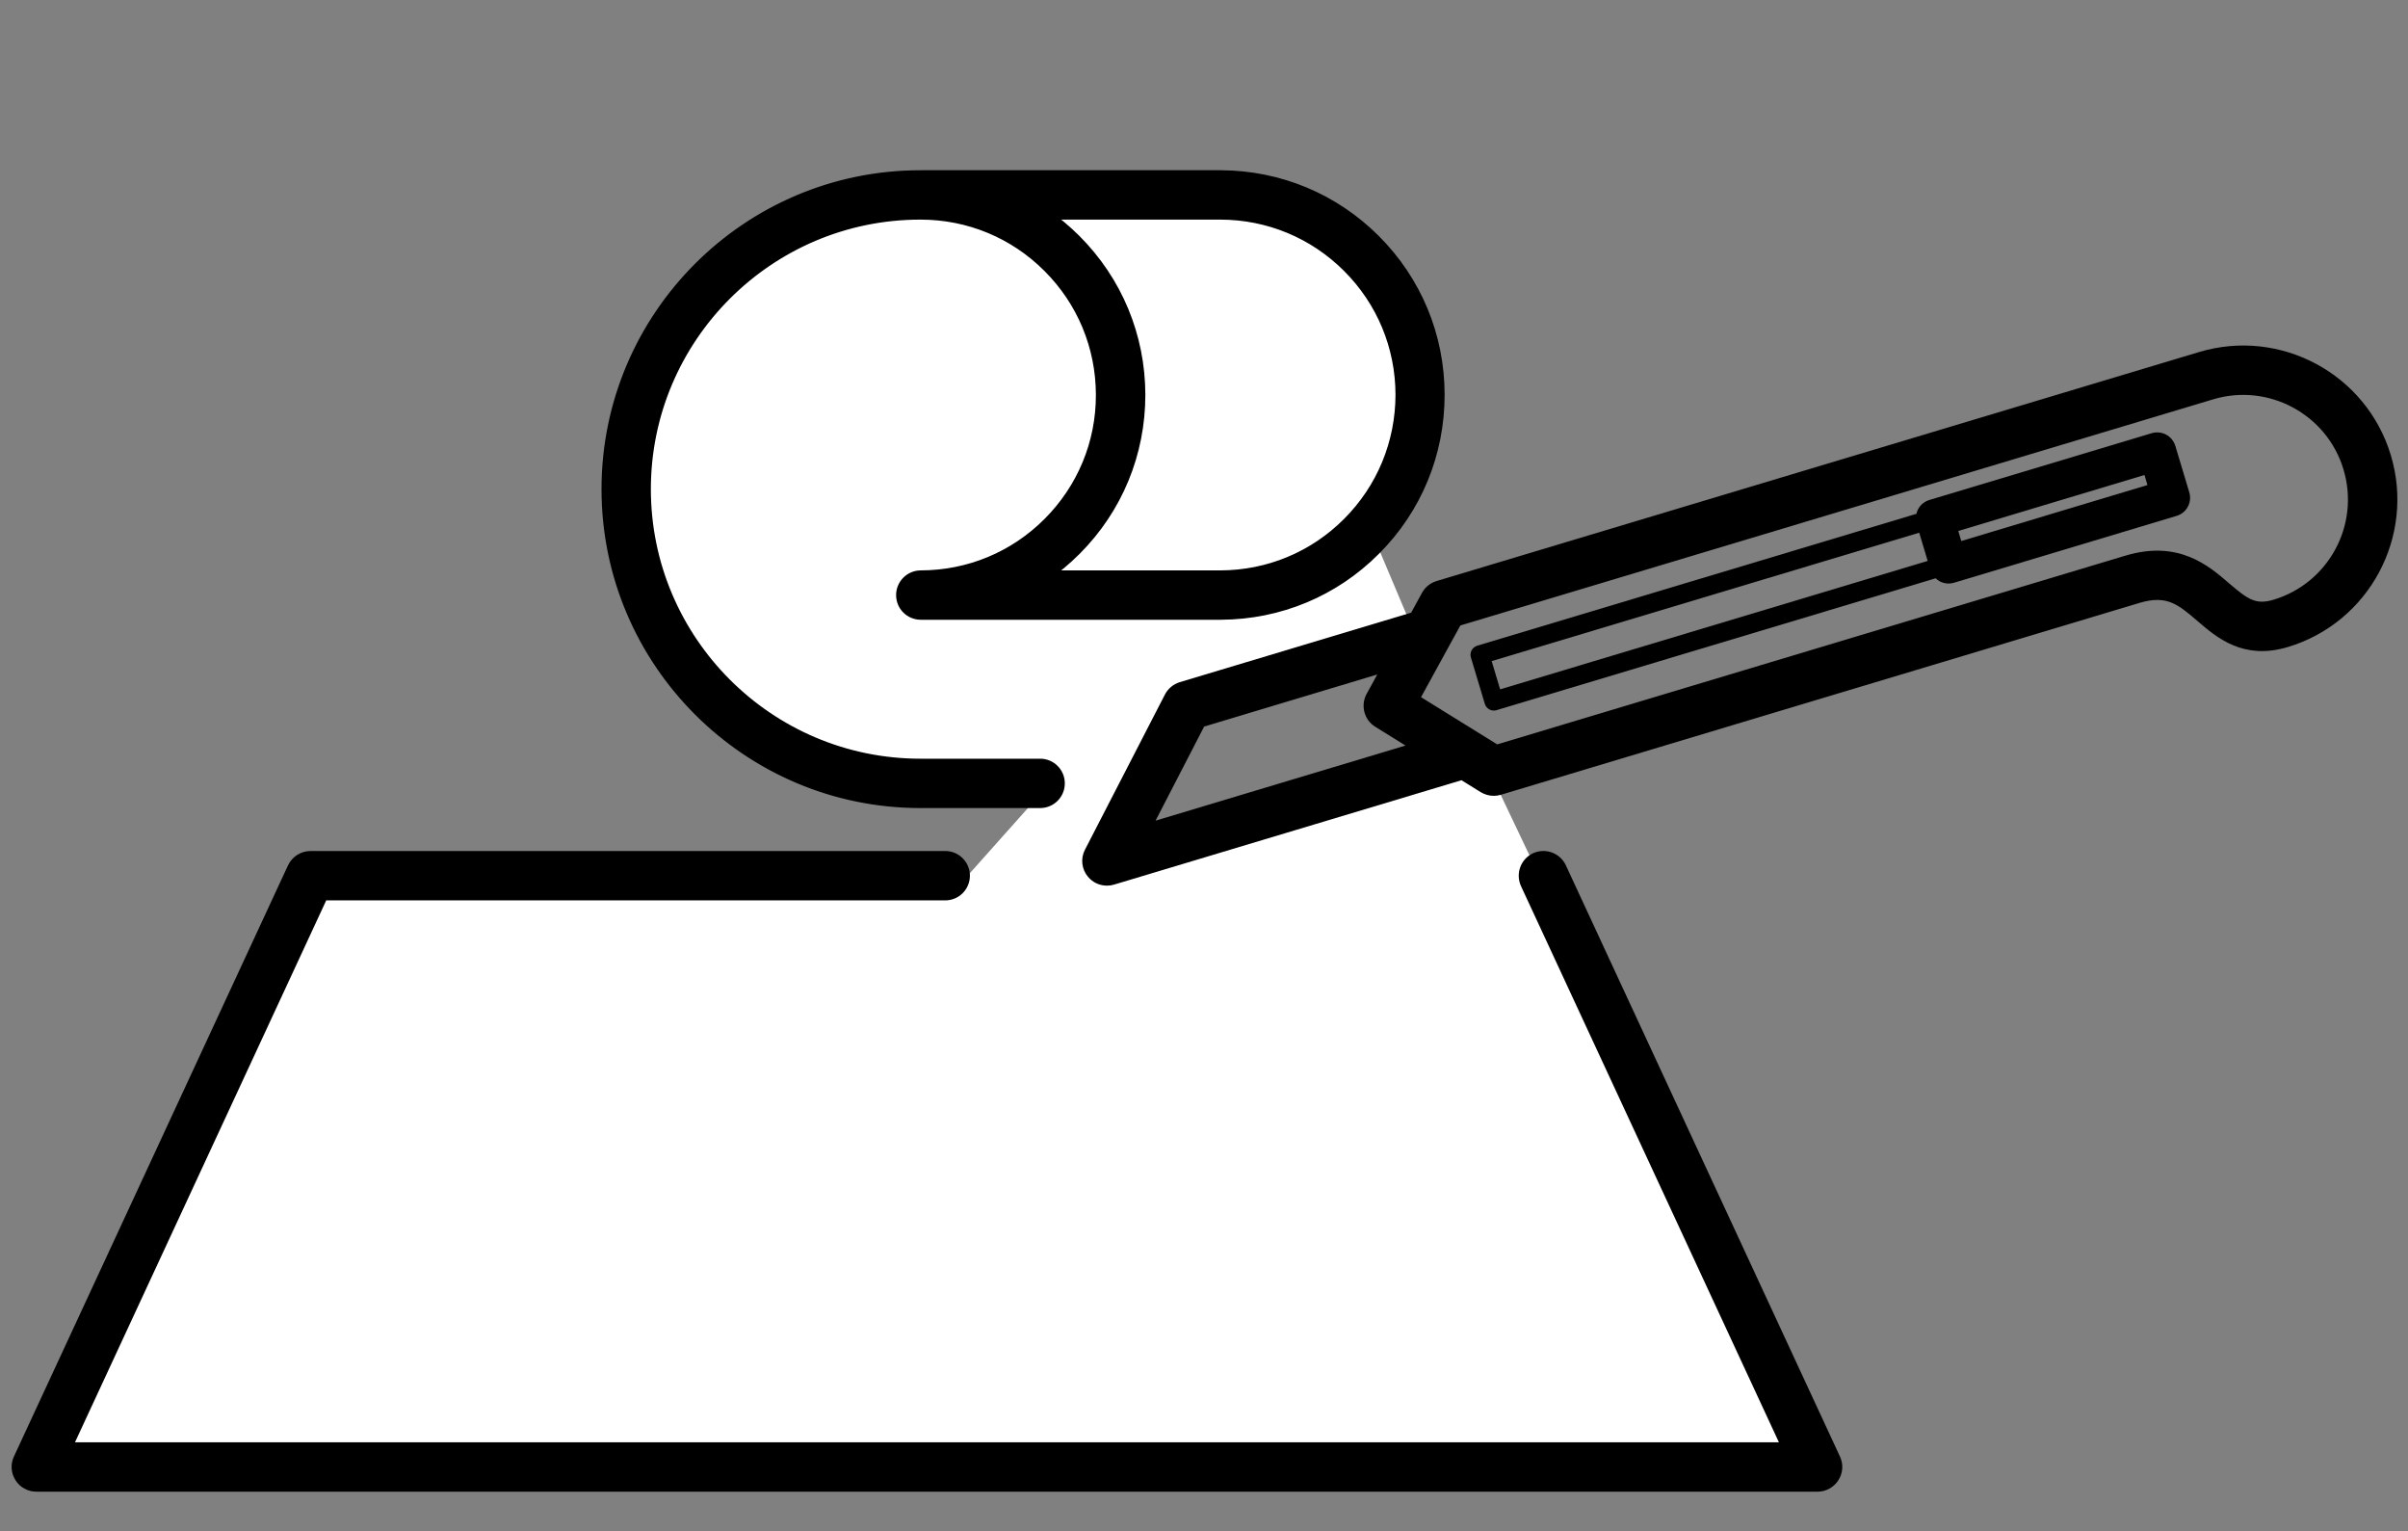 <?xml version="1.0" encoding="utf-8"?>
<!-- Generator: Adobe Illustrator 27.0.0, SVG Export Plug-In . SVG Version: 6.00 Build 0)  -->
<svg version="1.1" xmlns="http://www.w3.org/2000/svg" xmlns:xlink="http://www.w3.org/1999/xlink" x="0px" y="0px"
	 viewBox="0 0 2108.1 1340" style="enable-background:new 0 0 2108.1 1340;" xml:space="preserve">
<rect x="0" y="0" width="2108.1" height="1340" fill="#808080" stroke="none"/>
<style type="text/css">
	.st0{display:none;}
	.st1{display:inline;}
	.st2{stroke:#000000;stroke-width:10;stroke-miterlimit:10;}
	.st3{fill:#FFFFFF;}
</style>
<g id="Calque_2" class="st0">
	<g class="st1">
		<g>
			<path d="M1589.2,545.8c30.7,108.7,62.5,221.2,100.3,293.1c27.6,52.5,128.5,87.4,218.4,92.6c6.6,0.4,11.2-6.4,8.4-12.4
				c-1.3-2.9-4.2-4.8-7.4-5c-84.5-4.8-179.6-36.9-204-83.3c-36.9-70.3-68.5-181.9-99-289.8c-2.9-10.2-5.8-20.5-8.7-30.8
				c-1.1-3.7-4.5-6.3-8.4-6.3h0c-5.8,0-9.9,5.5-8.4,11.1C1583.4,525.3,1586.3,535.6,1589.2,545.8z"/>
			<path d="M1578.1,859.5c40.6,92.6,203.1,147.3,346.9,147.3c6.1,0,12.2-0.1,18.2-0.4c6.2-0.2,10.2-6.7,7.6-12.4
				c-1.5-3.2-4.7-5.1-8.2-5c-140.3,4.3-309.7-47.8-348.6-136.5c-35.5-80.9-74.5-226-97.8-341.6c-0.8-4.1-4.4-6.9-8.5-6.9
				c-5.5,0-9.6,5-8.5,10.4C1502.7,630.9,1542.1,777.5,1578.1,859.5z"/>
			<path d="M1979.8,1057c-1.4-3.1-4.5-5.1-7.9-5.1c-283.1,0.1-410.3-19.9-497.8-177.2c-24-43.2-72.8-251.6-95.7-364.4
				c-0.8-3.7-4-6.4-7.8-6.4l30.8,188.5c20.6,84.6,42.9,164.4,57.5,190.7c91.2,164.1,228.1,186.1,511.3,186.1h1.7
				C1978.3,1069.3,1982.5,1062.7,1979.8,1057z"/>
			<path d="M1697.7,558.1c29.8,81.2,60.6,165.1,100.2,247c12.8,23.4,45.5,32.6,71.4,36.2c5.1,0.7,9-4.6,6.8-9.3l-2.1-4.6
				c-0.9-2-2.8-3.4-5-3.7c-25.4-4-48.2-12.9-55.7-26.6c-39-80.8-69.7-164.3-99.3-245.1c-5.1-14-10.4-28.2-15.7-42.5
				c-1.3-3.4-4.5-5.7-8.2-5.7h0c-6.1,0-10.3,6-8.1,11.7C1687.4,529.9,1692.6,544.2,1697.7,558.1z"/>
		</g>
		<g>
			<path d="M438.9,762.7c0.8,0,1.7,0,2.5,0c36.5,0,77.9-11.9,84.6-34.5c0.1-0.4,0.2-0.8,0.3-1.3c8.2-58.7,12.9-88,22.7-146
				c0.9-5.1-0.6-10.3-4.1-14.6c-6.6-8.1-19.9-13.1-36.7-13.8c-20.4-0.8-45.2,5.7-52.9,19.8c-26.5,48.7-54,98-81.7,146.4
				c-0.2,0.3-0.3,0.7-0.5,1c-2.9,7-2.1,14.3,2,20.6C384.1,753.9,407.9,762.3,438.9,762.7z M389.1,726.9
				c27.6-48.4,55.1-97.6,81.6-146.1c2.7-5,18.1-11.5,37-10.7c15.9,0.6,23.9,6.1,24.3,8.1c-9.8,57.9-14.5,87.2-22.7,145.7
				c-3.7,9.6-31.3,22.2-70,21.5c-27.7-0.4-45-7.8-49.4-14.5C388.8,729.5,388.6,728.3,389.1,726.9z"/>
			<path d="M664.6,880.3c-76.5,42.4-176.1,64.4-297.2,65.5c-48.9,0.4-108.7-2-165.6-20.2c-4.2-1.3-8.7,0.6-10.6,4.6l0,0.1
				c-2.2,4.7,0.2,10.3,5.1,11.8c55.3,17.8,113,21.1,161.4,21.1c3.3,0,6.6,0,9.8,0c124-1,226.4-23.8,305.5-67.7
				c2.3-1.3,3.9-3.6,4.3-6.2l0,0C678.6,882.1,671,876.8,664.6,880.3z"/>
			<path d="M647.9,994.8c-112.9,27.6-228.2,32.3-309.4,33.2c-67.3,0.7-127.1-2.3-181.3-9.2c-3.8-0.5-7.4,1.5-9,5l0,0
				c-2.5,5.3,0.9,11.5,6.7,12.3c49.6,6.3,103.7,9.4,163.8,9.4c6.6,0,13.2,0,19.9-0.1c82.1-0.9,198.8-5.7,313.4-33.7
				c3.4-0.8,6-3.6,6.5-7.1v0C659.6,998.4,654,993.3,647.9,994.8z"/>
			<path d="M398.5,873.5l0.8,0c2.6,0,5.3,0,7.9,0c120,0,191.2-26.7,217.5-81.6c0.3-0.6,0.5-1.3,0.7-2l0.3-1.3c0.1-0.3,0.1-0.7,0.1-1
				c7.6-82.5,16.4-169.6,27-266.3c0.2-3,0.1-6.1-0.5-9.1c-0.7-4.2-4.3-7.3-8.5-7.3h-1.1c-5.2,0-8.6,4.8-7.6,9.9
				c0.3,1.6,0.4,3.3,0.3,4.9C625,616.1,616.2,703,608.6,785.5c-23.9,48-94.3,71.8-209.1,70.7l-0.8,0
				c-75.3-0.7-123.6-11.4-143.9-31.8c-0.1-0.1-0.3-0.3-0.5-0.6c-4.1-5-12-4-14.7,1.8c-1.5,3.2-0.9,7.1,1.6,9.6
				C276.3,872.4,367.7,873.2,398.5,873.5z"/>
		</g>
		<path class="st2" d="M2088.3,1125c0-1-0.1-2-0.3-3c0-0.2-0.1-0.3-0.1-0.5c-0.2-0.8-0.4-1.6-0.8-2.5c-0.1-0.2-0.2-0.4-0.3-0.7
			c0-0.1-0.1-0.2-0.1-0.3L1774,443.8c-2.8-6.1-9-10.1-15.8-10.1h-451.9H803.9H352.1c-6.8,0-12.9,3.9-15.8,10.1L23.6,1118
			c0,0.1-0.1,0.2-0.1,0.3c-0.1,0.2-0.2,0.4-0.3,0.7c-0.3,0.8-0.6,1.6-0.8,2.5c0,0.2-0.1,0.3-0.1,0.5c-0.2,1-0.3,2-0.3,3
			c0,0.1,0,0.2,0,0.3v165.8c0,9.6,7.8,17.4,17.4,17.4h2031.5c9.6,0,17.4-7.8,17.4-17.4v-165.8
			C2088.3,1125.2,2088.3,1125.1,2088.3,1125z M2043.7,1107.9h-610.8l-106-639.4h420.2L2043.7,1107.9z M1291.6,468.5l106,639.4H712.7
			l106-639.4H1291.6z M363.2,468.5h420.2l-106,639.4H66.6L363.2,468.5z M780.3,1273.7H56.8v-131h626.7v65.5c0,4.8,3.9,8.7,8.7,8.7
			h88.1V1273.7z M1506.2,1273.7H797.7v-65.5c0-4.8-3.9-8.7-8.7-8.7h-88.1v-56.8h708.5v65.5c0,4.8,3.9,8.7,8.7,8.7h88.1V1273.7z
			 M2053.5,1273.7h-529.9v-65.5c0-4.8-3.9-8.7-8.7-8.7h-88.1v-56.8h626.7V1273.7z"/>
		<g>
			<path d="M837.1,640.4c11.3-0.2,22.5-0.4,33.7-0.4c147.1,0,287.5,19.1,409.1,55.5c6.2,1.8,12.1-3.4,11.1-9.7
				c-0.5-3.3-2.9-6-6.1-6.9c-123.3-36.9-265.3-56.3-414.1-56.3c-11.3,0-22.7,0.1-34.1,0.4c-4.2,0.1-7.7,3.2-8.4,7.3l0,0.1
				C827.5,635.7,831.7,640.5,837.1,640.4z"/>
			<path d="M1309.9,799.8L1309.9,799.8c-0.5-2.9-2.3-5.4-4.9-6.6c-119.4-54.6-285.2-85.8-459.3-85.8c-7.6,0-15.2,0.1-22.9,0.2
				c-4.2,0.1-7.7,3.1-8.4,7.3l0,0.1c-0.9,5.3,3.3,10.2,8.7,10.1c7.5-0.1,15.1-0.2,22.6-0.2c171.8,0,335.1,30.6,452.2,84.2
				C1304.2,812,1311.1,806.6,1309.9,799.8z"/>
			<path d="M870.9,881.5c-26.9,0-54.8,3-79.1,6.6c-3.7,0.5-6.7,3.5-7.3,7.2c-1,5.8,4,10.9,9.8,10c23.7-3.5,50.6-6.4,76.5-6.4
				c106.9,0,181.4,35.9,181.4,68.2l-9.6,95.7c-0.5,5.1,3.5,9.6,8.7,9.6h0c4.5,0,8.2-3.4,8.7-7.8l9.6-95.3c0-0.3,0-0.6,0-0.9v-1.3
				C1069.7,919.1,982.4,881.5,870.9,881.5z"/>
			<path d="M851.2,555.3c6.6-0.1,13.2-0.1,19.7-0.1c135.7,0,270.2,12.8,392.8,37.2c5.9,1.2,11.2-3.9,10.2-9.9l0-0.1
				c-0.6-3.6-3.3-6.4-6.9-7.1c-123.7-24.6-259.4-37.5-396.2-37.5c-6.6,0-13.3,0.1-19.9,0.1c-4.2,0-7.8,3.1-8.5,7.3l0,0
				C841.6,550.6,845.8,555.4,851.2,555.3z"/>
			<path d="M870.9,792.3c-12.5,0-37.9,2.1-63.6,4.7c-3.9,0.4-7.1,3.4-7.7,7.2l0,0c-0.9,5.6,3.8,10.6,9.5,10.1
				c25.7-2.6,50.3-4.6,61.8-4.6c188.6,0,342,85.3,342,190.2v3.9l-3.8,59.4c-0.3,5,3.7,9.3,8.7,9.3c4.6,0,8.4-3.6,8.7-8.1l3.8-59.4
				c0-0.4,0-0.7,0-1.1v-3.9C1230.3,885.5,1069.1,792.3,870.9,792.3z"/>
			<path d="M870.9,990.3c-39.3,0-78.9,12.4-80.8,36.2c0,0,0,0,0,0l-7.1,35.6c-1.1,5.4,3,10.4,8.5,10.4c4.1,0,7.7-2.9,8.5-7l7.1-35.5
				c0,0,0,0,0,0l0,0c0.1-0.3,0.1-0.5,0.1-0.8c0-0.3,0.1-0.6,0.1-0.9c0-7,22.4-20.5,63.5-20.5c32.9,0,53.8,8.7,60.9,15.7
				c1.8,1.8,2.6,4.5,2.3,7.1l-3.9,32.3c-0.6,5.2,3.4,9.7,8.6,9.7l0,0c4.4,0,8.1-3.3,8.6-7.6l4.3-35.6c0-0.3,0.1-0.7,0.1-1
				C951.8,1003.3,911.1,990.3,870.9,990.3z"/>
		</g>
	</g>
</g>
<g id="Calque_3" class="st0">
	<g class="st1">
		<g>
			<g>
				<path d="M391.9,827.5c145.5-0.3,295.5-0.5,436.3,27.8c4.7,0.9,9-2.6,9-7.4l0,0c0-3.6-2.5-6.7-6-7.4
					c-142.2-28.6-293-28.3-439.2-28.1l-26.5,0c-10.2,0-20.5,0.1-30.6,0.3c-2.9,0.1-5.5,1.8-6.7,4.4l0,0c-2.3,5,1.4,10.8,7,10.7
					c10.1-0.2,20.3-0.3,30.4-0.3L391.9,827.5z"/>
				<path d="M837,790L837,790c0-3.8-2.8-6.9-6.5-7.5c-147.1-20.6-298-20.5-444.5-20.3c-9.3,0-18.7,0.1-28.2,0.2
					c-2.9,0-5.5,1.8-6.7,4.4l0,0c-2.3,5,1.4,10.7,7,10.7c9.5-0.1,18.8-0.2,28-0.2c145.9-0.2,296.3-0.4,442.4,20.1
					C833,798.1,837,794.6,837,790z"/>
				<path d="M836.7,681.2L836.7,681.2c0-3.9-3-7.1-6.9-7.5c-43.6-4-87.4-7-132.3-9.1l-295.4-1.3c-2.1,0-4.1,1.2-5,3.2l0,0
					c-1.7,3.6,1,7.7,5,7.7c8.3-0.1,16.4-0.1,24.4-0.1c149.2,0.3,276.8,3.1,402,14.6C832.9,689.1,836.7,685.7,836.7,681.2z"/>
				<path d="M836.9,735L836.9,735c0-3.8-2.9-7.1-6.7-7.5C694,712.4,557,711.1,406.5,711.2c-8.2,0-16.6,0.1-25.1,0.1
					c-2.9,0-5.6,1.7-6.8,4.4l0,0c-2.3,5,1.4,10.7,6.9,10.7c8.5-0.1,16.8-0.1,25-0.1c150.1-0.1,286.7,1.2,422.1,16.2
					C833,743,836.9,739.5,836.9,735z"/>
				<path d="M273.4,1026.8c-7.7,0-22.8,0.3-38.5,2.1c-2.6,0.3-4.8,2-5.9,4.3l0,0c-2.4,5.3,1.8,11.2,7.6,10.6
					c10.1-1.1,22.3-1.9,36.9-1.9c0.1,0,0.2,0,0.4,0c33.5,0,58.5,3.7,71.3,7.3c3.4,0.9,4.8,4.9,2.9,7.9l0,0c-2.3,3.4,0.2,8,4.3,8l0,0
					c5.3,0,10.1-2.6,13-7c0.5-0.8,1-1.6,1.6-2.4c0.3-0.5,0.6-1,0.8-1.5c1.2-3.3,0.7-7-1.4-10
					C354.2,1026.9,276.7,1026.8,273.4,1026.8z"/>
				<path d="M328.2,963c-10.6,0.2-19.8,0.3-27.1,0.3c-12-0.1-24,0.1-35.8,0.6c-2.8,0.1-5.3,1.8-6.5,4.4l0,0
					c-2.3,5.1,1.5,10.9,7.1,10.6c10.5-0.5,22.3-0.7,35-0.6c7.5,0.1,16.8-0.1,27.6-0.3c59.7-1,168-2.9,204.7,34.3
					c2.2,2.3,2.7,5.7,1.3,8.5c-6.1,12.6-11.3,23.1-16.4,33.3c-2.5,5,1.1,10.9,6.7,10.9h0c2.9,0,5.5-1.6,6.7-4.2
					c6.1-12.3,12.4-25.1,20.3-41.4c0.2-0.5,0.4-1,0.6-1.6l0.2-0.8c0.5-2,0.1-4.1-1-5.8C517.8,959.7,399.1,961.7,328.2,963z"/>
				<path d="M343.4,911.4c-7.8,0-14.6,0-20,0c-11.5-0.1-23,0.1-34.3,0.5c-2.9,0.1-5.4,1.8-6.6,4.4l0,0c-2.3,5.1,1.5,10.9,7.1,10.7
					c11.1-0.4,22.4-0.6,33.7-0.5c5.5,0,12.2,0,20.1,0c100.9-0.3,407.6-1.3,418.3,108.3l-0.1,1.4c-1.4,7.5-2.6,14-3.7,20
					c-0.9,4.6,2.7,8.9,7.4,8.9l0,0c3.6,0,6.7-2.6,7.4-6.1c1.2-6.2,2.4-12.8,3.8-20.5c0.1-0.3,0.1-0.7,0.1-1l0.1-2.4
					c0-0.4,0-0.7,0-1.1C765.8,910.1,458.9,911,343.4,911.4z"/>
				<path d="M364.6,877.2c149.8,0.1,318.8,0.2,462.9,47.2c4.9,1.6,9.9-2,9.9-7.1v0c0-3.3-2.1-6.2-5.2-7.2
					c-146.3-47.8-316.6-47.9-467.6-47.9l-20.1,0c-10.8,0-21.7,0.1-32.6,0.4c-2.9,0.1-5.5,1.8-6.7,4.4l0,0c-2.3,5.1,1.5,10.8,7,10.7
					c10.7-0.2,21.5-0.4,32.2-0.4L364.6,877.2z"/>
			</g>
			<path class="st2" d="M982.6,645.5H900v-27.5c0-8.3-6.7-15.1-15.1-15.1H369.7c-5.9,0-11.2,3.4-13.7,8.7l-15.7,33.8h-81.1
				c-5.9,0-11.3,3.5-13.7,8.9L16.3,1162.7c0,0.1,0,0.1-0.1,0.2c-0.1,0.2-0.1,0.3-0.2,0.5c-0.3,0.7-0.5,1.4-0.7,2.1
				c0,0.2-0.1,0.3-0.1,0.5c-0.2,0.9-0.3,1.7-0.3,2.6c0,0.1,0,0.2,0,0.2v49.6c0,8.3,6.7,15.1,15.1,15.1h193v38.4
				c0,8.3,6.7,15.1,15.1,15.1h744.4c8.3,0,15.1-6.7,15.1-15.1v-53.4V660.6C997.6,652.3,990.9,645.5,982.6,645.5z M379.3,633.2h490.6
				v27.5v436.5H164.1L379.3,633.2z M269,675.7h56.7l-198.5,429.5l-0.3,0.7c0,0,0,0,0,0l0,0c0,0,0,0,0,0c-0.4,1-0.8,2-1,3
				c0,0.1,0,0.1-0.1,0.2c0,0,0,0.1,0,0.1c-0.2,0.9-0.3,1.9-0.3,2.8c0,0.1,0,0.2,0,0.2v41.6h-72L269,675.7z M967.5,1256.9H253.2
				v-38.4c0-8.3-6.7-15.1-15.1-15.1h-193V1184h95.4c8.3,0,15.1-6.7,15.1-15.1v-41.6h714.3v26.6h-95.4c-8.3,0-15.1,6.7-15.1,15.1
				v49.6c0,8.3,6.7,15.1,15.1,15.1h193V1256.9z M967.5,1203.5h-178V1184H885c8.3,0,15.1-6.7,15.1-15.1v-56.7V675.7h67.5V1203.5z"/>
		</g>
		<g>
			<path d="M1427,817.8c0,0.2,0,0.3,0,0.5l0.3,2.4c0,0.4,0.1,0.7,0.2,1.1c14.6,56.6,101,74.3,152.6,84.9c4.4,0.9,8.6,1.8,12.4,2.6
				c73.1,15.7,151.2,25.7,232.9,30c5.7,0.3,9.6-5.6,7.2-10.7l0,0c-1.2-2.5-3.6-4.2-6.4-4.3c-80.9-4.3-158.2-14.2-230.5-29.7
				c-3.8-0.8-8-1.7-12.5-2.6c-48-9.8-128.2-26.3-140.9-73.4l-0.2-1.6c-1-22.6-2-45.2-3-67.8c-1.1-25.2-2.3-50.8-3.4-76.6
				c-0.2-4-3.5-7.2-7.5-7.2c-4.3,0-7.7,3.6-7.5,7.9c1.1,25.7,2.3,51.4,3.4,76.6C1425,772.4,1426,795.1,1427,817.8z"/>
			<path d="M1308,845.7c0,0.2,0,0.3,0,0.5l0.3,2.6c6.8,53.8,96.2,93.5,265.8,118.1c94.6,13.7,200.4,20.3,274.9,22.4
				c5.5,0.2,9.2-5.5,6.9-10.5c-1.2-2.6-3.7-4.2-6.5-4.3c-193.9-4.6-514.7-37.9-526.1-127.4l-0.2-2.2c-1-22.7-2-45.4-3-68.1
				c-1.5-34.3-3.1-69.3-4.6-104.3c-0.2-4-3.4-7.1-7.4-7.1h-0.2c-4.2,0-7.6,3.5-7.4,7.7c1.5,35.1,3,70.1,4.6,104.4
				C1306,800.1,1307,822.9,1308,845.7z"/>
			<path d="M1585.5,822.2c0.1,0.3,0.1,0.6,0.2,0.9l0.2,0.7c0.4,1.3,1.1,2.4,2.1,3.4c42.6,39.7,128.1,45.6,196.3,45.6
				c3,0,5.9,0,8.8,0c4.8,0,8.6-3.9,8.6-8.7v-2c-1.2-2.7-3.9-4.4-6.9-4.4c-66,0.5-152.4-3.2-194.2-39.3c-0.4-0.4-0.7-0.9-0.8-1.5
				c-7.7-41.5-23.3-120.9-27.7-143.4c-0.7-3.5-3.8-6-7.3-6c-4.7,0-8.3,4.3-7.4,8.9C1566.6,723,1576.8,775.2,1585.5,822.2z"/>
			<path d="M1880.2,1031.2c-1.2-2.6-3.8-4.3-6.7-4.3c-177.4-0.1-375-7-550.9-54.3c-14.9-4-28.2-8.2-40-12.7c-5-1.9-10.3,1.7-10.3,7
				c0,3.1,1.9,5.9,4.8,7c12.3,4.7,26.1,9.1,41.5,13.2c177.6,47.8,376.4,54.7,554.9,54.8c5.4,0,9-5.6,6.7-10.6
				C1880.3,1031.3,1880.3,1031.3,1880.2,1031.2z"/>
			<path d="M1355.7,1049.5c-24.9-3.1-49.7-6.8-74.2-11.7c-4.9-1-9.5,3-9,8.1c0.3,3.4,3.1,6.1,6.4,6.7c24.8,5,49.8,8.7,74.9,11.8
				c2.9,0.4,5.8-1,7.3-3.5C1364.1,1056.3,1361.1,1050.2,1355.7,1049.5z"/>
			<path d="M1671.4,720.1c8.2,23.8,16.3,47.6,24.4,71.4c0.1,0.2,0.1,0.4,0.2,0.6c5.9,13.8,43,19,70.7,20c5.5,0.2,9.3-5.5,7-10.5
				c0-0.1-0.1-0.1-0.1-0.2c-1.2-2.5-3.7-4.2-6.5-4.3c-28.8-1-53.1-6.7-57.3-11.1c-8-23.6-16.1-47.1-24.1-70.7
				c-5.1-14.8-10.2-29.8-15.4-44.8c-1-3-3.9-5.1-7.1-5.1c-5.2,0-8.8,5.1-7.1,10C1661.2,690.3,1666.3,705.3,1671.4,720.1z"/>
			<path class="st2" d="M2085.4,1218.3c0-0.9-0.1-1.8-0.3-2.6c0-0.1-0.1-0.3-0.1-0.4c-0.2-0.7-0.4-1.4-0.7-2.1
				c-0.1-0.2-0.1-0.4-0.2-0.6c0-0.1-0.1-0.2-0.1-0.3l-259.9-557.9c-2.5-5.3-7.8-8.7-13.7-8.7h-40.5l-15.7-33.8
				c-2.5-5.3-7.8-8.7-13.7-8.7h-515.3c-8.3,0-15.1,6.7-15.1,15.1v27.5h-95.3c-8.3,0-15.1,6.7-15.1,15.1v508.3v49.6
				c0,8.3,6.7,15.1,15.1,15.1h193v38.4c0,8.3,6.7,15.1,15.1,15.1h747.3c8.3,0,15.1-6.7,15.1-15.1v-53.4
				C2085.4,1218.5,2085.4,1218.4,2085.4,1218.3z M1800.8,675.7l245.9,527.8h-172.3V1184h95.4c8.3,0,15.1-6.7,15.1-15.1v-56.7
				c0-0.1,0-0.3,0-0.4c0-0.8-0.1-1.6-0.2-2.4c0-0.1,0-0.2-0.1-0.4c0-0.2-0.1-0.3-0.2-0.5c-0.1-0.5-0.3-1.1-0.5-1.6
				c-0.1-0.3-0.2-0.6-0.3-0.8c0-0.1,0-0.1-0.1-0.2l-70.3-151.4l-129.3-278.7H1800.8z M1240.4,660.6v-27.5H1731l15.5,33.4
				c0.1,0.1,0.1,0.3,0.1,0.4l138,297.5l61.5,132.7h-705.8V660.6z M1130,675.7h80.3v436.5v41.6H1130V675.7z M2055.3,1256.9h-717.2
				v-38.4c0-8.3-6.7-15.1-15.1-15.1h-193V1184h95.3h0c8.3,0,15.1-6.7,15.1-15.1v-41.6h714.3v26.6h-95.4c-8.3,0-15.1,6.7-15.1,15.1
				v49.6c0,8.3,6.7,15.1,15.1,15.1h196V1256.9z"/>
		</g>
	</g>
</g>
<g id="Calque_4">
	<path class="st3" d="M43.9,1275.1l228.6-505h571.3l70.2-78.7c0,0-294.5,20.4-349.6-165.3c-55.1-185.7,28.6-329.9,198-351
		s349,0,349,0s204.2,101.4,115.3,240.5l-25.6,50.6l36.5,86.5l-193.6,69.3l-67.3,127.8l310.7-92.9l18.6,22.3l95.1,200l185.7,408.2
		L43.9,1275.1z"/>
	<g>
		<path class="st2" d="M1606.3,1276.9l-240-517.5c-3.9-8.3-13.7-11.9-22.1-8.1c-8.3,3.9-11.9,13.7-8.1,22.1l229.1,493.9H57.8
			l224.6-484.3h545.1c9.2,0,16.6-7.4,16.6-16.6c0-9.2-7.4-16.6-16.6-16.6H271.8c-6.5,0-12.3,3.8-15.1,9.6l-240,517.5
			c-2.4,5.1-2,11.1,1.1,15.9c3,4.8,8.3,7.7,14,7.7h1559.4c5.7,0,10.9-2.9,14-7.7C1608.3,1288,1608.7,1282,1606.3,1276.9z"/>
		<g>
			<path class="st2" d="M2088.3,399.9c-20.6-68.6-93.1-107.6-161.7-87l-667.5,200.4c-4.2,1.3-7.7,4.1-9.8,7.9l-10.5,19.2
				l-204.5,61.4c-4.3,1.3-7.9,4.3-10,8.3l-70,135.8c-3.1,5.9-2.3,13.1,2,18.2c3.2,3.9,7.9,6,12.8,6c1.6,0,3.2-0.2,4.8-0.7l306.3-92
				l18.7,11.6c2.7,1.6,5.7,2.5,8.8,2.5c1.6,0,3.2-0.2,4.8-0.7l559.3-168c26.4-7.9,38.3,2.4,54.9,16.6c17.1,14.7,38.3,33,74.7,22.1
				C2069.9,541,2108.9,468.4,2088.3,399.9z M1001.8,726.4l48.9-94.7L1216,582l-15.2,27.7c-4.2,7.7-1.7,17.5,5.8,22.1l35.9,22.3
				L1001.8,726.4z M1991.7,529.7c-18.1,5.4-26.9-1.2-43.5-15.4c-17.8-15.4-42.3-36.4-86.1-23.2l-552.1,165.8l-72.6-45l27.2-49.6
				c0,0,0,0,0,0l10.5-19.1l661-198.5c51-15.3,105,13.7,120.3,64.7C2071.8,460.4,2042.8,514.4,1991.7,529.7z"/>
			<path d="M1904.4,390.2c-1.3-4.2-4.2-7.8-8-9.8c-3.9-2.1-8.4-2.5-12.6-1.3l-194.8,58.5c-5.9,1.8-10,6.5-11.3,12.1l-384.4,115.4
				c-4.4,1.3-6.9,5.9-5.6,10.3l12.2,40.6c0.6,2.1,2.1,3.9,4,4.9c1.2,0.7,2.6,1,3.9,1c0.8,0,1.6-0.1,2.4-0.4l384.4-115.4
				c1,1,2.2,1.9,3.4,2.6c2.4,1.3,5.1,2,7.9,2c1.6,0,3.2-0.2,4.8-0.7l194.8-58.5c8.8-2.6,13.8-11.9,11.1-20.7L1904.4,390.2z
				 M1877.4,415.7l2.6,8.8l-163,49l-2.6-8.8L1877.4,415.7z M1305.9,578.6l374.3-112.4l7.4,24.7l-374.3,112.4L1305.9,578.6z"/>
		</g>
		<path class="st2" d="M1203.5,210c-36-35.9-83.6-55.7-134.4-56c-0.1,0-0.2,0-0.3,0h-0.4c-0.2,0-0.3,0-0.5,0H806.2
			c-0.2,0-0.3,0-0.5,0c-151.1,0-274.1,123-274.1,274.1s123,274.1,274.1,274.1h104.9c9.2,0,16.6-7.4,16.6-16.6s-7.4-16.6-16.6-16.6
			H805.7c-132.8,0-240.9-108.1-240.9-240.9c0-132.8,108.1-240.9,240.9-240.9c0.1,0,0.1,0,0.2,0c42.2,0,82,16.4,111.9,46.3
			c30,29.9,46.5,69.7,46.6,112c0.1,42.3-16.4,82.1-46.3,112.1c-29.9,30-69.7,46.5-112,46.6c-9.2,0-16.6,7.5-16.6,16.6
			c0,9.2,7.4,16.6,16.6,16.6h262.6c0.1,0,0.2,0,0.3,0c50.9-0.3,98.8-20.2,134.7-56.3c36.2-36.2,56-84.4,56-135.6
			C1259.7,294.3,1239.7,246.2,1203.5,210z M1180.3,457.6c-29.9,30-69.7,46.5-112,46.6H913.9c9.9-6.7,19.2-14.5,27.8-23.1
			c36.2-36.3,56-84.4,56-135.6c-0.1-51.2-20.1-99.3-56.3-135.5c-8.5-8.5-17.7-16.1-27.4-22.8h154.4c42.2,0.1,81.8,16.5,111.7,46.3
			c30,29.9,46.5,69.7,46.6,112C1226.6,387.8,1210.2,427.6,1180.3,457.6z"/>
	</g>
</g>
<g id="Calque_1" class="st0">
	<g class="st1">
		<path d="M1018.4,106.8c-229.3-0.1-458.6-0.1-687.9-0.1c0,0,0,0,0,0c-10.3,0-19.4,7-22,16.9c-44,165.3-86.6,333.8-130.1,515.2
			c-1.6,6.8-0.1,13.9,4.3,19.4c4.3,5.5,10.9,8.7,17.9,8.7c268.1,0.3,536.3,0.6,804.4,0.9c0,0,0,0,0,0c12.4,0,22.6-10,22.8-22.4
			c3.4-191.6,7.8-360,13.5-515c0.2-6.2-2.1-12.2-6.4-16.7C1030.5,109.3,1024.6,106.8,1018.4,106.8z M982.5,622.2
			c-251-0.3-502.1-0.6-753.1-0.8C269.1,457.1,308,303.2,348,152.2c215.6,0,431.2,0.1,646.7,0.1C989.6,295,985.6,449.1,982.5,622.2z"
			/>
		<path d="M315.5,560.9c-1.4,6.2-0.5,11.3,2.4,15.1c3,3.8,6.9,6.6,25.5,6.6c3.9,0,8.4-0.1,13.7-0.4c18.5-0.9,41.5-3.4,64.9-7
			c35.9-5.5,102.1-18.3,142.1-41.5c27.3-15.8,55.3-50.7,74.7-82.6c4.4,28.3,17.1,59.9,48.6,82.2c54.9,39,128.7,47.9,184.4,47.9
			c3.4,0,6.8,0,10-0.1c5.6-0.1,10.3-4.3,11.1-9.9c0.5-3.8,11.9-93.6-53.7-146.7c-23-18.6-51.1-30.2-79.3-37.5
			c29.2-7.2,65.2-18.6,88.7-35.4c73.5-52.5,74-142.4,74-146.2c0-6.2-5.1-11.3-11.3-11.4c-67.3-0.3-129.5,16-179.4,47.3
			c-24.1,15.1-48.9,47.9-66.8,78.7c-4.4-26.6-16.3-55.7-43.9-78.1c-43-34.8-112.1-51.1-205.5-48.4c-4.9,0.1-9.2,3.4-10.6,8.1
			c-1.2,4.1-28.9,99.8,44.7,149.5c26.8,18.1,57.7,29.6,88.8,36.8c-31.5,6.7-77.4,18.4-109,34.6C380.9,447.8,321.7,532.9,315.5,560.9
			z M871,558.4c-52.1-0.1-120.6-8.2-170.4-43.6c-41.2-29.3-42.6-80.8-40.1-107.4c0.8-2.3,1.5-4.5,2-6.5c1.8,0.1,3.7,0.2,5.8,0.2
			c6.2,0,13.5-0.5,21.8-1.4c40.9,2.4,96.8,11.9,134.8,42.6C868.9,477.9,871.8,535.6,871,558.4z M744,260.8
			c43.3-27.1,96.7-42.1,155.1-43.7c-2.6,24.1-14.1,80.6-63.7,116.1c-33.7,24.1-105.2,38.8-147.1,43.6c-8.1-0.4-15.8-0.6-22.9-0.6
			c0.3-1.9,0.6-4.1,0.8-6.3C677.3,340.9,711.5,281.2,744,260.8z M425.1,216.4c82.3-1.3,145,13.7,181.8,43.5
			c37.7,30.5,39.3,79,36.7,105.7c-1.1,3.3-1.9,6.2-2.6,8.9c-6.3-0.2-14.7,0.1-26.1,1.2c-49.6-2.6-107.5-13-152.2-43.2
			C413.2,299.2,420.6,238.2,425.1,216.4z M615.8,398.5c7.8,0.4,15.4,0.6,22.6,0.6c-0.2,1.4-0.4,2.9-0.5,4.4
			c-11,27.9-48.6,89.3-85.2,110.5c-55.6,32.3-178.9,47.1-213.1,45.9c10.4-25,59.7-96,100.5-116.9
			C485.5,419.8,569.7,403.4,615.8,398.5z"/>
		<path d="M1094.5,667.9c268.1,0.3,536.3,0.6,804.4,0.9c0,0,0,0,0,0c7,0,13.6-3.2,17.9-8.7c4.3-5.5,5.9-12.7,4.2-19.5
			c-40.6-164.3-83.7-340.5-124.3-516c-2.4-10.3-11.6-17.7-22.2-17.7c-229.3,0-458.6-0.1-687.9-0.1c0,0,0,0,0,0
			c-6.1,0-11.9,2.4-16.2,6.7c-4.3,4.3-6.7,10.1-6.6,16.2c0.7,155.2,3.2,319.1,7.9,516C1072.1,658,1082.2,667.9,1094.5,667.9z
			 M1756.5,152.5c37.1,159.8,76.2,319.9,113.4,470.7c-251-0.3-502-0.5-753-0.8c-4.1-177.2-6.4-327.7-7.2-470
			C1325.2,152.4,1540.8,152.5,1756.5,152.5z"/>
		<path d="M1255.6,351.2c18.9,13.1,52.5,26.3,87,36c-28.1,7.2-55.7,18.7-79.4,36.6c-65.7,49.3-55.9,142.5-55.5,146.4
			c0.6,5.6,5.3,9.9,11,10.1c4.7,0.1,9.7,0.2,15.1,0.2c49.1,0,125.5-7.4,178.6-47.6c31.5-23.9,44.4-55.7,48.9-83.7
			c18.3,32.7,45,69.4,72.4,84.8c30,16.8,81.7,32.8,138.4,42.9c30,5.3,53.8,8,71.1,8c17.5,0,28.4-2.7,32.7-8.1
			c2.5-3.2,3.3-7.2,2.3-12c-4.2-21.1-61-113-111.5-141.2c-23.4-13.1-59.6-25.9-100.3-35.9c28.7-7.2,57.3-18.5,81.5-36.1
			c73-53,47.2-145.8,46-149.7c-1.4-4.8-5.7-8.1-10.7-8.2c-90.3-2.1-156.1,13.7-201.3,48.1c-29,22-41,53-45.5,80.9
			c-16.3-30.4-39-63.7-62.2-81.1c-56.7-42.6-134.9-48.7-176.2-48.3c-6.1,0-11.1,4.9-11.3,11C1186.4,208.2,1184.3,301.8,1255.6,351.2
			z M1398.5,514.8c-50.4,38.2-128.4,43.2-168.8,43c-0.4-23.5,3.2-82.8,47-115.7c36.9-27.7,84.9-38.5,127.8-41.8
			c9,1.1,17.4,1.8,24.7,1.8c3.6,0,6.9-0.2,9.9-0.5C1442.1,425.2,1443.2,480.9,1398.5,514.8z M1655.5,443.4
			c39.6,22.1,86.2,93.4,97.7,118.7c-32.9,2.7-151.3-16-208.4-48c-36.2-20.2-72.8-87.8-82.5-114.9c0.5,0,1,0,1.5,0
			c10.5,0,22.3-0.4,34.9-1.2C1544.5,404.2,1614.8,420.7,1655.5,443.4z M1495.6,259.8c39.5-30,97.9-44.3,178.2-43.6
			c4.1,21.6,10,81-39.4,116.9c-38.8,28.2-92.1,38.5-134.1,41.8c-20-2.6-33.2-2.8-42-1.9c0-0.2-0.1-0.3-0.1-0.5
			C1455.4,347.6,1454.6,291,1495.6,259.8z M1360.4,259.8c33.7,25.3,66.4,90.9,75,116.5c-9.9,0-20.3,0.4-31.2,1.1
			c-40.9-6-103.3-22.4-135.8-44.9c-47.7-33-57-91.9-58.8-116.4C1250.1,217.1,1313.9,224.8,1360.4,259.8z"/>
		<path d="M1003.2,734.5c-276.4-0.2-552.8-0.5-829.2-0.7c0,0,0,0,0,0c-10.6,0-19.8,7.3-22.2,17.6c-35.9,154.3-73.5,321-118.4,524.6
			c-1.5,6.7,0.2,13.8,4.5,19.2c4.3,5.4,10.9,8.5,17.8,8.5l939.9,0c12.4,0,22.6-10,22.8-22.4c2.2-128.9,4-259.9,5.7-386.6
			c0.6-45.7,1.3-91.4,1.9-137.1c0.1-6.1-2.3-12-6.6-16.3C1015.1,737,1009.3,734.5,1003.2,734.5z M978.4,894.1
			c-1.6,119.3-3.3,242.5-5.4,364.1l-889.1,0c40.5-183.4,75.1-336.7,108-478.8c262.7,0.2,525.3,0.4,788,0.6
			C979.5,818.1,979,856.1,978.4,894.1z"/>
		<path d="M190.5,1193.8c-1.5,6.8-0.5,12.3,2.8,16.4c1.8,2.1,5.7,6.9,30.5,6.9c16.4,0,42-2.1,82.2-8.5
			c30.7-4.9,107.4-18.7,156.4-42.3c33.3-16,68.8-59.3,90.4-95.6c9.8,35.6,30.5,77.6,60.5,95.1v0c48.1,28.1,151.7,54,210.6,54
			c18.8,0,33.1-2.6,39.5-8.7c6.4-6.1,6.3-16.1,5.6-23.1c-3-31.4-32.2-107.5-75.1-134.8c-23.6-15-58.6-28.3-94.7-38
			c40.9-9.3,80.2-21.9,102.9-35.1c44.8-26.1,86.2-104.4,90.7-135.3c0.5-3.3,2-13.3-4.2-19.9c-8.8-9.4-42.8-8.8-100.9,1.9
			c-26.4,4.8-92.3,18.6-134.6,41.5c-29.1,15.7-60.3,54.5-80.8,88.7c-5.4-29.7-20.5-64.1-58-88.3h0c-68.1-44-159.2-48.6-230.9-47.7
			c-4.9,0.1-9.3,3.3-10.7,8c-0.3,1-29,96.7,54.6,150.8c28.8,18.6,62.2,30.2,96.6,37.3c-34.9,7.2-81.4,18.9-115,35.5
			C257.9,1077.9,196.7,1165,190.5,1193.8z M781.6,1072.5c38.6,24.6,67,105,64.9,122.7c-22.2,9.7-156.7-11-221.7-49v0
			c-33.5-19.5-52.3-80.7-55.3-109c0.9-2.5,1.7-4.9,2.3-7c4.2,0.4,9,0.6,14.3,0.6c14.9,0,33.5-1.6,53.7-4.5
			C687.1,1033.8,746.4,1050,781.6,1072.5z M664,888.4c57.8-31.3,179.6-50.6,206.5-47.2c-2.5,20.6-39.7,95.8-79.8,119.2
			c-36.9,21.5-101.6,35.4-152.1,42.3c-24.7-3.5-47-4.6-63.1-2.4C587.3,971.5,627.3,908.3,664,888.4z M292.5,843.7
			c62.6-0.2,148.6,4.9,209.4,44.2h0c49.4,31.9,52.2,84.3,50.2,110.3c-0.5,1.5-1,3-1.4,4.4c-9.2-0.8-23.1-0.7-44.2,1.5
			c-57.6-2.8-119.5-12.9-166.8-43.4C282.8,923.9,288.3,865,292.5,843.7z M508.2,1027c13.1,0.6,25.9,0.8,38.3,0.9
			c-0.1,1.9-0.1,3.9,0,6c-13,29.9-55.1,93.1-94,111.9c-68.8,33.2-205.2,50.8-238.6,48.6c8.8-24.2,60.4-99.2,105.1-121.3
			C368.8,1048.4,454.5,1032.5,508.2,1027z"/>
		<path d="M2072.5,1276c-34.1-152.6-72.3-314-123.8-523.4c-2.5-10.2-11.6-17.3-22.1-17.4c-276.4-0.2-552.8-0.4-829.2-0.7
			c0,0,0,0,0,0c-6.1,0-12,2.5-16.3,6.9c-4.3,4.4-6.6,10.4-6.5,16.5l1.5,54.9c4.1,153.6,8.3,312.4,11.6,468.6
			c0.3,12.4,10.4,22.3,22.8,22.3l939.9,0c6.9,0,13.5-3.1,17.8-8.5C2072.4,1289.8,2074,1282.7,2072.5,1276z M1132.7,1258.2
			c-3.2-149.1-7.2-300.2-11.1-446.5l-0.8-31.5c262.6,0.2,525.3,0.4,787.9,0.6c46.2,188.2,81.5,337.4,113.1,477.3L1132.7,1258.2z"/>
		<path d="M1788.6,1052.6c-27.6-13.1-68.2-26-112.8-36c32.9-7.1,65.4-18.5,93.8-36.4c82.4-51.9,53.2-149.3,52.9-150.3
			c-1.5-4.7-5.8-8-10.8-8c-76.9-0.8-164.3,4.3-228.5,47.5c-38,25.5-52.6,60.7-57.5,90.5c-20.2-34.2-50.8-74.3-79.9-91
			c-60.2-34.6-213.1-67-234.9-43.7c-4.8,5.2-4.3,12.6-3.5,17.7c4.6,28.8,44.6,112.7,90.1,137.5c24.4,13.3,62.2,26.2,104.9,36.1
			c-36.9,9.4-72.8,22.3-96.7,36.6c-43.2,25.8-72.5,100-76,132.6c-1.3,12.4,0.5,20.5,5.8,25.5c6.3,5.9,20.7,7.9,37.4,7.9
			c25.1,0,55.4-4.5,72-7.4c28.1-4.8,98-19,140.9-46.1c29.6-18.7,51.3-61,61.2-96.2c21.4,36.1,55.9,80.1,88.9,96.7
			c34.9,17.6,92.8,34.3,154.7,44.7c32.3,5.4,58,8.1,76.9,8.1c19.9,0,32.4-3,37.2-9c2.7-3.4,3.5-7.9,2.3-13.3
			C1901.5,1172.4,1841.3,1077.6,1788.6,1052.6z M1596,888.2c56.7-38.1,135.7-43.8,206.8-43.6c4.4,21.5,10.5,81.2-45.2,116.2
			c-45.1,28.4-102.2,39.1-153.9,42.7c-28.6-3.7-46-3.6-56.7-2.1C1544.4,977.2,1545.3,922.4,1596,888.2z M1308.5,960.4
			c-39.3-21.4-74.5-98.5-78.5-120c25.4-4.9,144.5,13.7,204.4,48.2c36.6,21,74.5,83.5,87.3,112.6c-15.6-1.4-36.9,0-60.5,3.4
			C1411.8,997.2,1347.7,981.8,1308.5,960.4z M1473.7,1146.3c-60.8,38.4-198.3,56.6-221.6,48.4c-2.4-17.7,26.3-98.8,65.4-122.1
			c37.6-22.4,97.4-37.7,144.3-44.9c20.3,3,37,4.5,50.2,4.5c6.3,0,11.7-0.4,16.3-1c0.5,1.6,1.2,3.3,1.9,5.1
			C1527.8,1063.2,1507.8,1124.8,1473.7,1146.3z M1646.2,1145.8c-38.6-19.5-79.7-84-93.2-113.6c0-1.4,0-2.9-0.1-4.2
			c15.3,0,31.8-0.4,49-1.5c52.7,6.9,129.1,24,176.8,46.7c42.2,20.1,92.9,97.1,103.9,122.5C1850,1199.8,1715.8,1180.8,1646.2,1145.8z
			"/>
	</g>
</g>
</svg>
